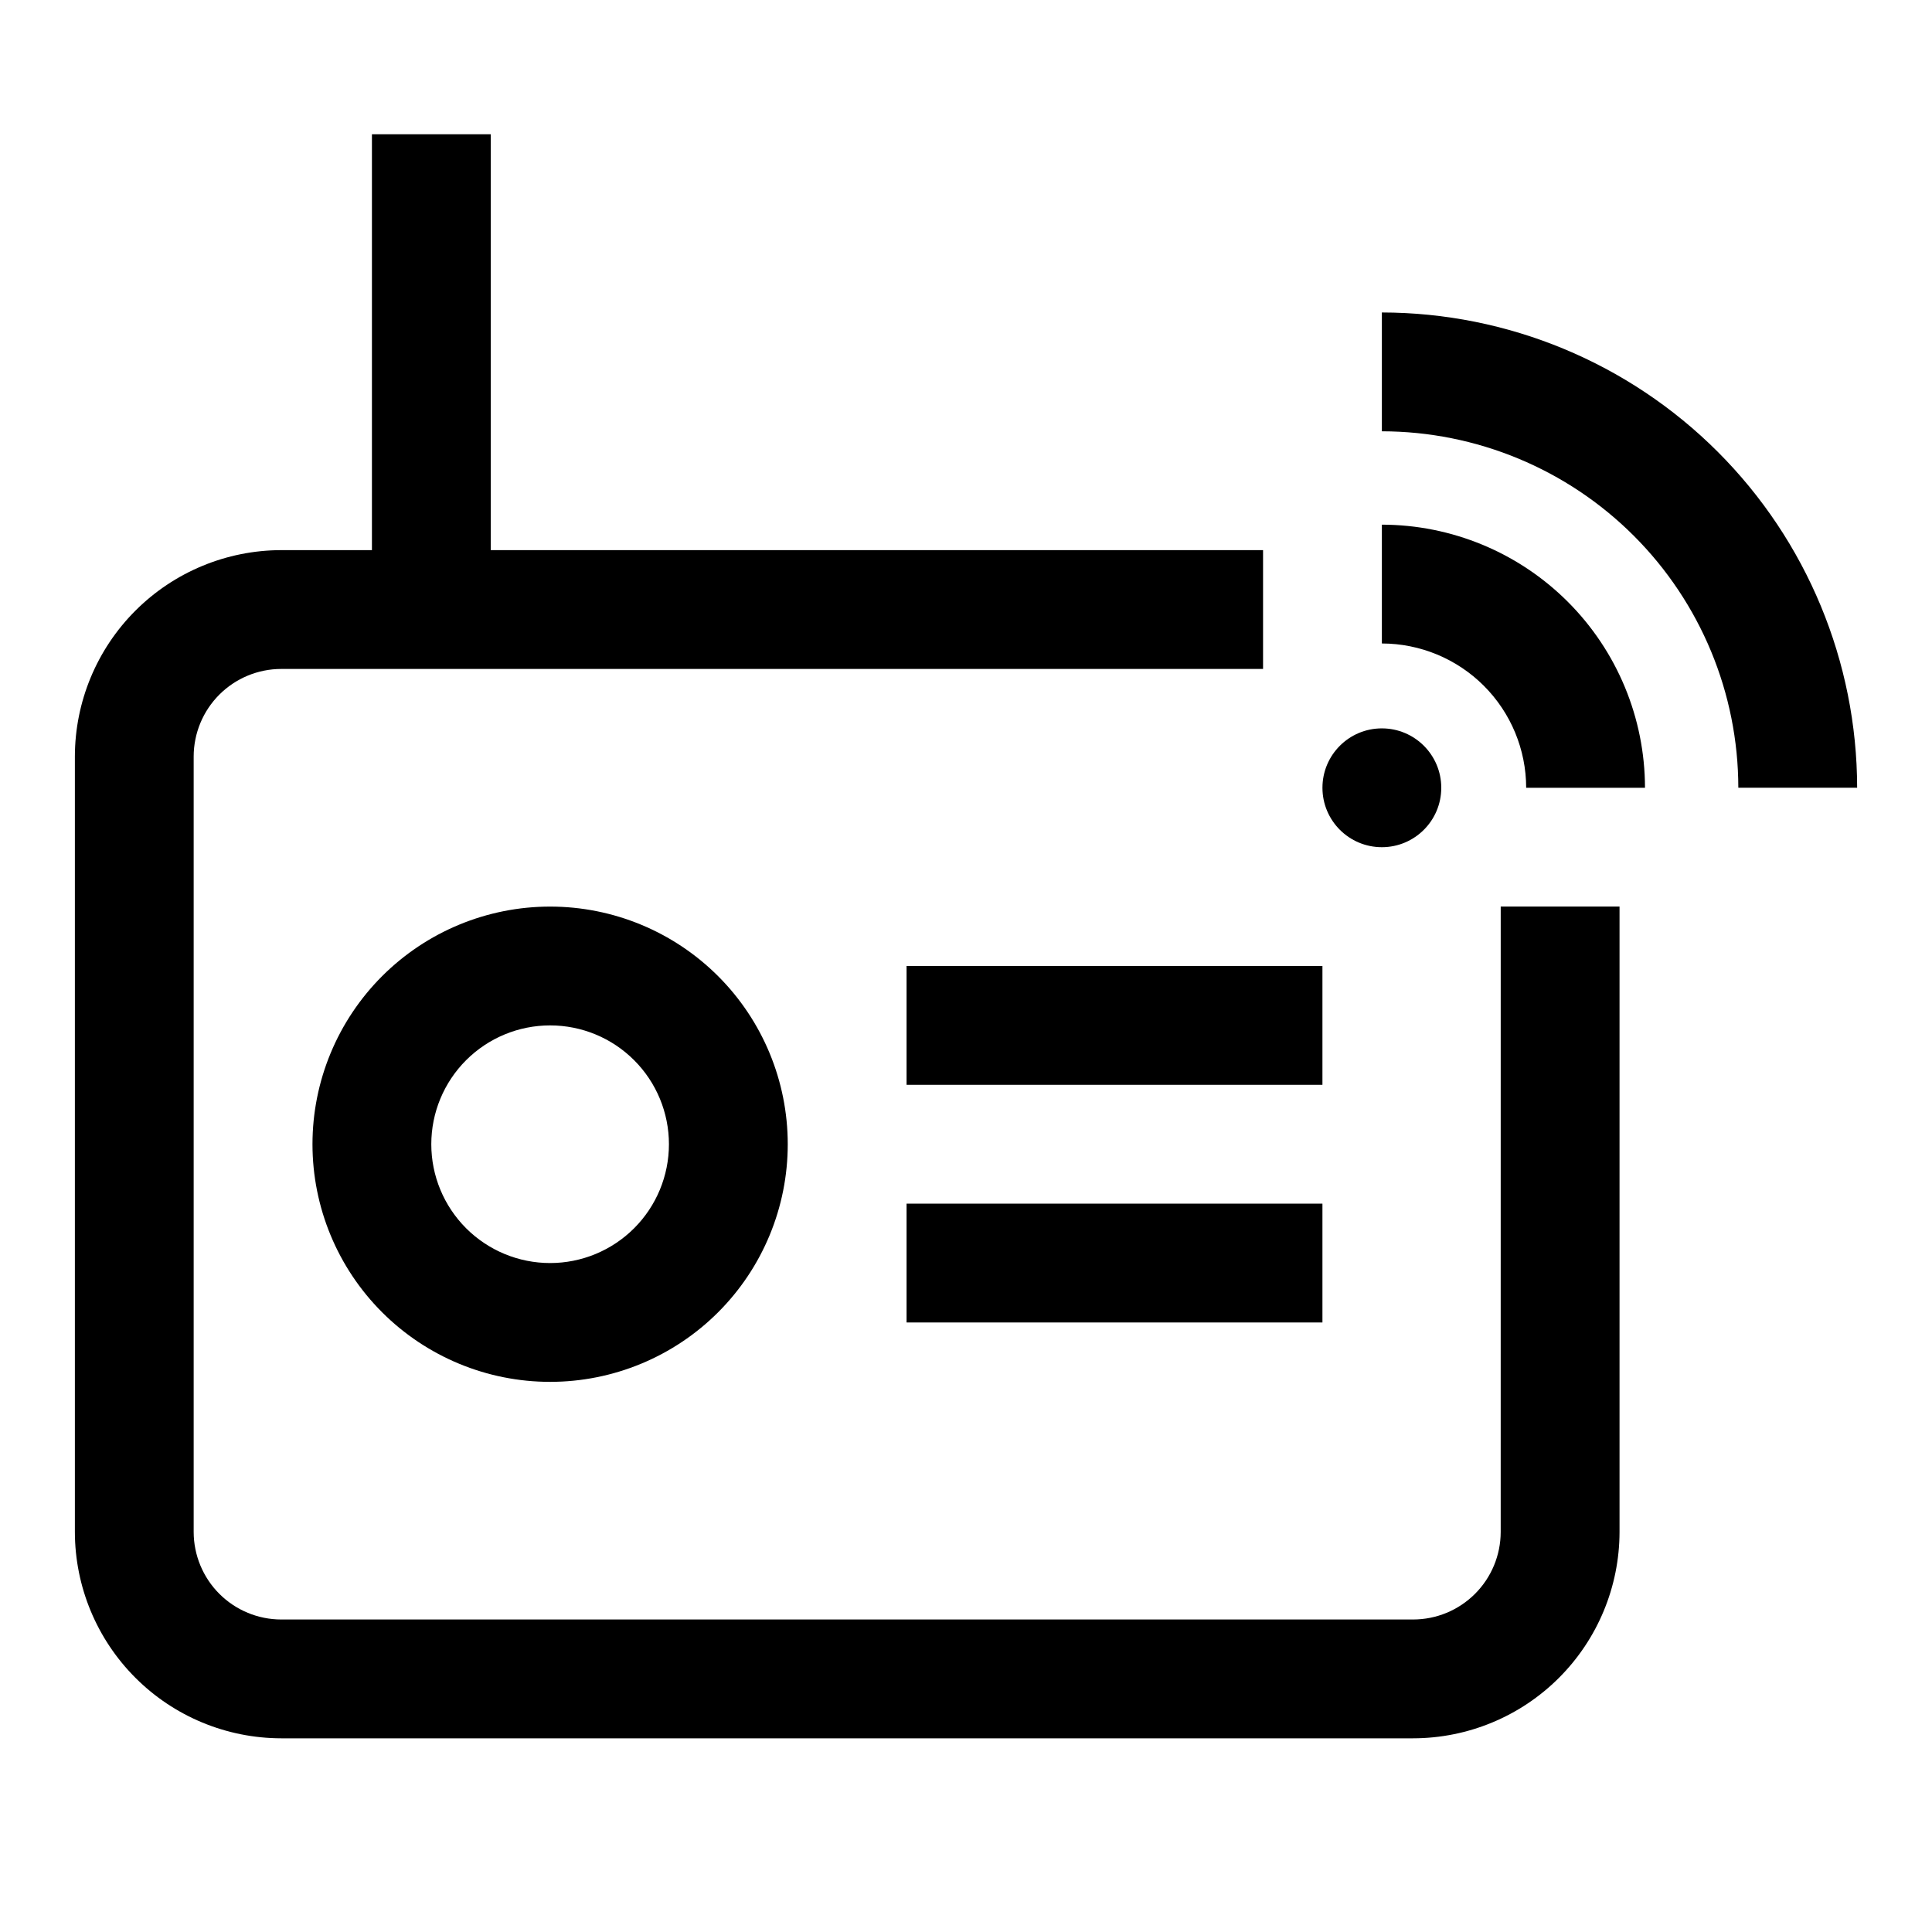 <?xml version="1.0" encoding="UTF-8"?>
<!-- Uploaded to: ICON Repo, www.svgrepo.com, Generator: ICON Repo Mixer Tools -->
<svg fill="#000000" width="800px" height="800px" version="1.1" viewBox="144 144 512 512" xmlns="http://www.w3.org/2000/svg">
 <g>
  <path d="m525.95 352.77c0 8.695-7.047 15.746-15.742 15.746-8.695 0-15.746-7.051-15.746-15.746s7.051-15.742 15.746-15.742c8.695 0 15.742 7.047 15.742 15.742"/>
  <path d="m510.21 283.04v31.488c10.137 0.012 19.859 4.047 27.027 11.215s11.203 16.891 11.215 27.027h31.488c-0.02-18.488-7.375-36.211-20.445-49.281-13.074-13.074-30.797-20.426-49.285-20.449z"/>
  <path d="m510.21 226.81v31.488c25.047 0.027 49.059 9.988 66.77 27.695 17.711 17.711 27.668 41.723 27.695 66.77h31.488c-0.039-33.391-13.32-65.406-36.934-89.02-23.613-23.613-55.625-36.895-89.02-36.934z"/>
  <path d="m541.7 549.99c-0.008 6.152-2.457 12.047-6.809 16.395-4.352 4.348-10.246 6.793-16.398 6.797h-299.96c-6.148-0.004-12.047-2.449-16.398-6.797-4.352-4.348-6.797-10.242-6.809-16.395v-205.52c0.012-6.148 2.457-12.047 6.809-16.395 4.352-4.348 10.25-6.793 16.398-6.797h260.19v-31.488h-204.67v-110.21h-31.488v110.21h-24.027c-14.496 0.02-28.398 5.785-38.648 16.035-10.254 10.25-16.023 24.148-16.047 38.645v205.52c0.023 14.496 5.793 28.395 16.047 38.645 10.25 10.254 24.152 16.02 38.648 16.035h299.96c14.5-0.016 28.398-5.781 38.652-16.035 10.25-10.25 16.023-24.148 16.043-38.645v-165.74h-31.488z"/>
  <path d="m226.81 447.23c0 16.703 6.637 32.723 18.445 44.531 11.812 11.809 27.828 18.445 44.531 18.445 16.703 0 32.723-6.637 44.531-18.445 11.812-11.809 18.445-27.828 18.445-44.531s-6.633-32.719-18.445-44.531c-11.809-11.809-27.828-18.445-44.531-18.445-16.703 0-32.719 6.637-44.531 18.445-11.809 11.812-18.445 27.828-18.445 44.531zm94.465 0c0 8.352-3.316 16.359-9.223 22.266-5.902 5.906-13.914 9.223-22.266 9.223-8.352 0-16.359-3.316-22.266-9.223-5.902-5.906-9.223-13.914-9.223-22.266 0-8.352 3.32-16.359 9.223-22.266 5.906-5.906 13.914-9.223 22.266-9.223 8.352 0 16.363 3.316 22.266 9.223 5.906 5.906 9.223 13.914 9.223 22.266z"/>
  <path d="m384.25 400h110.21v31.488h-110.21z"/>
  <path d="m384.25 462.98h110.21v31.488h-110.21z"/>
 </g>
</svg>